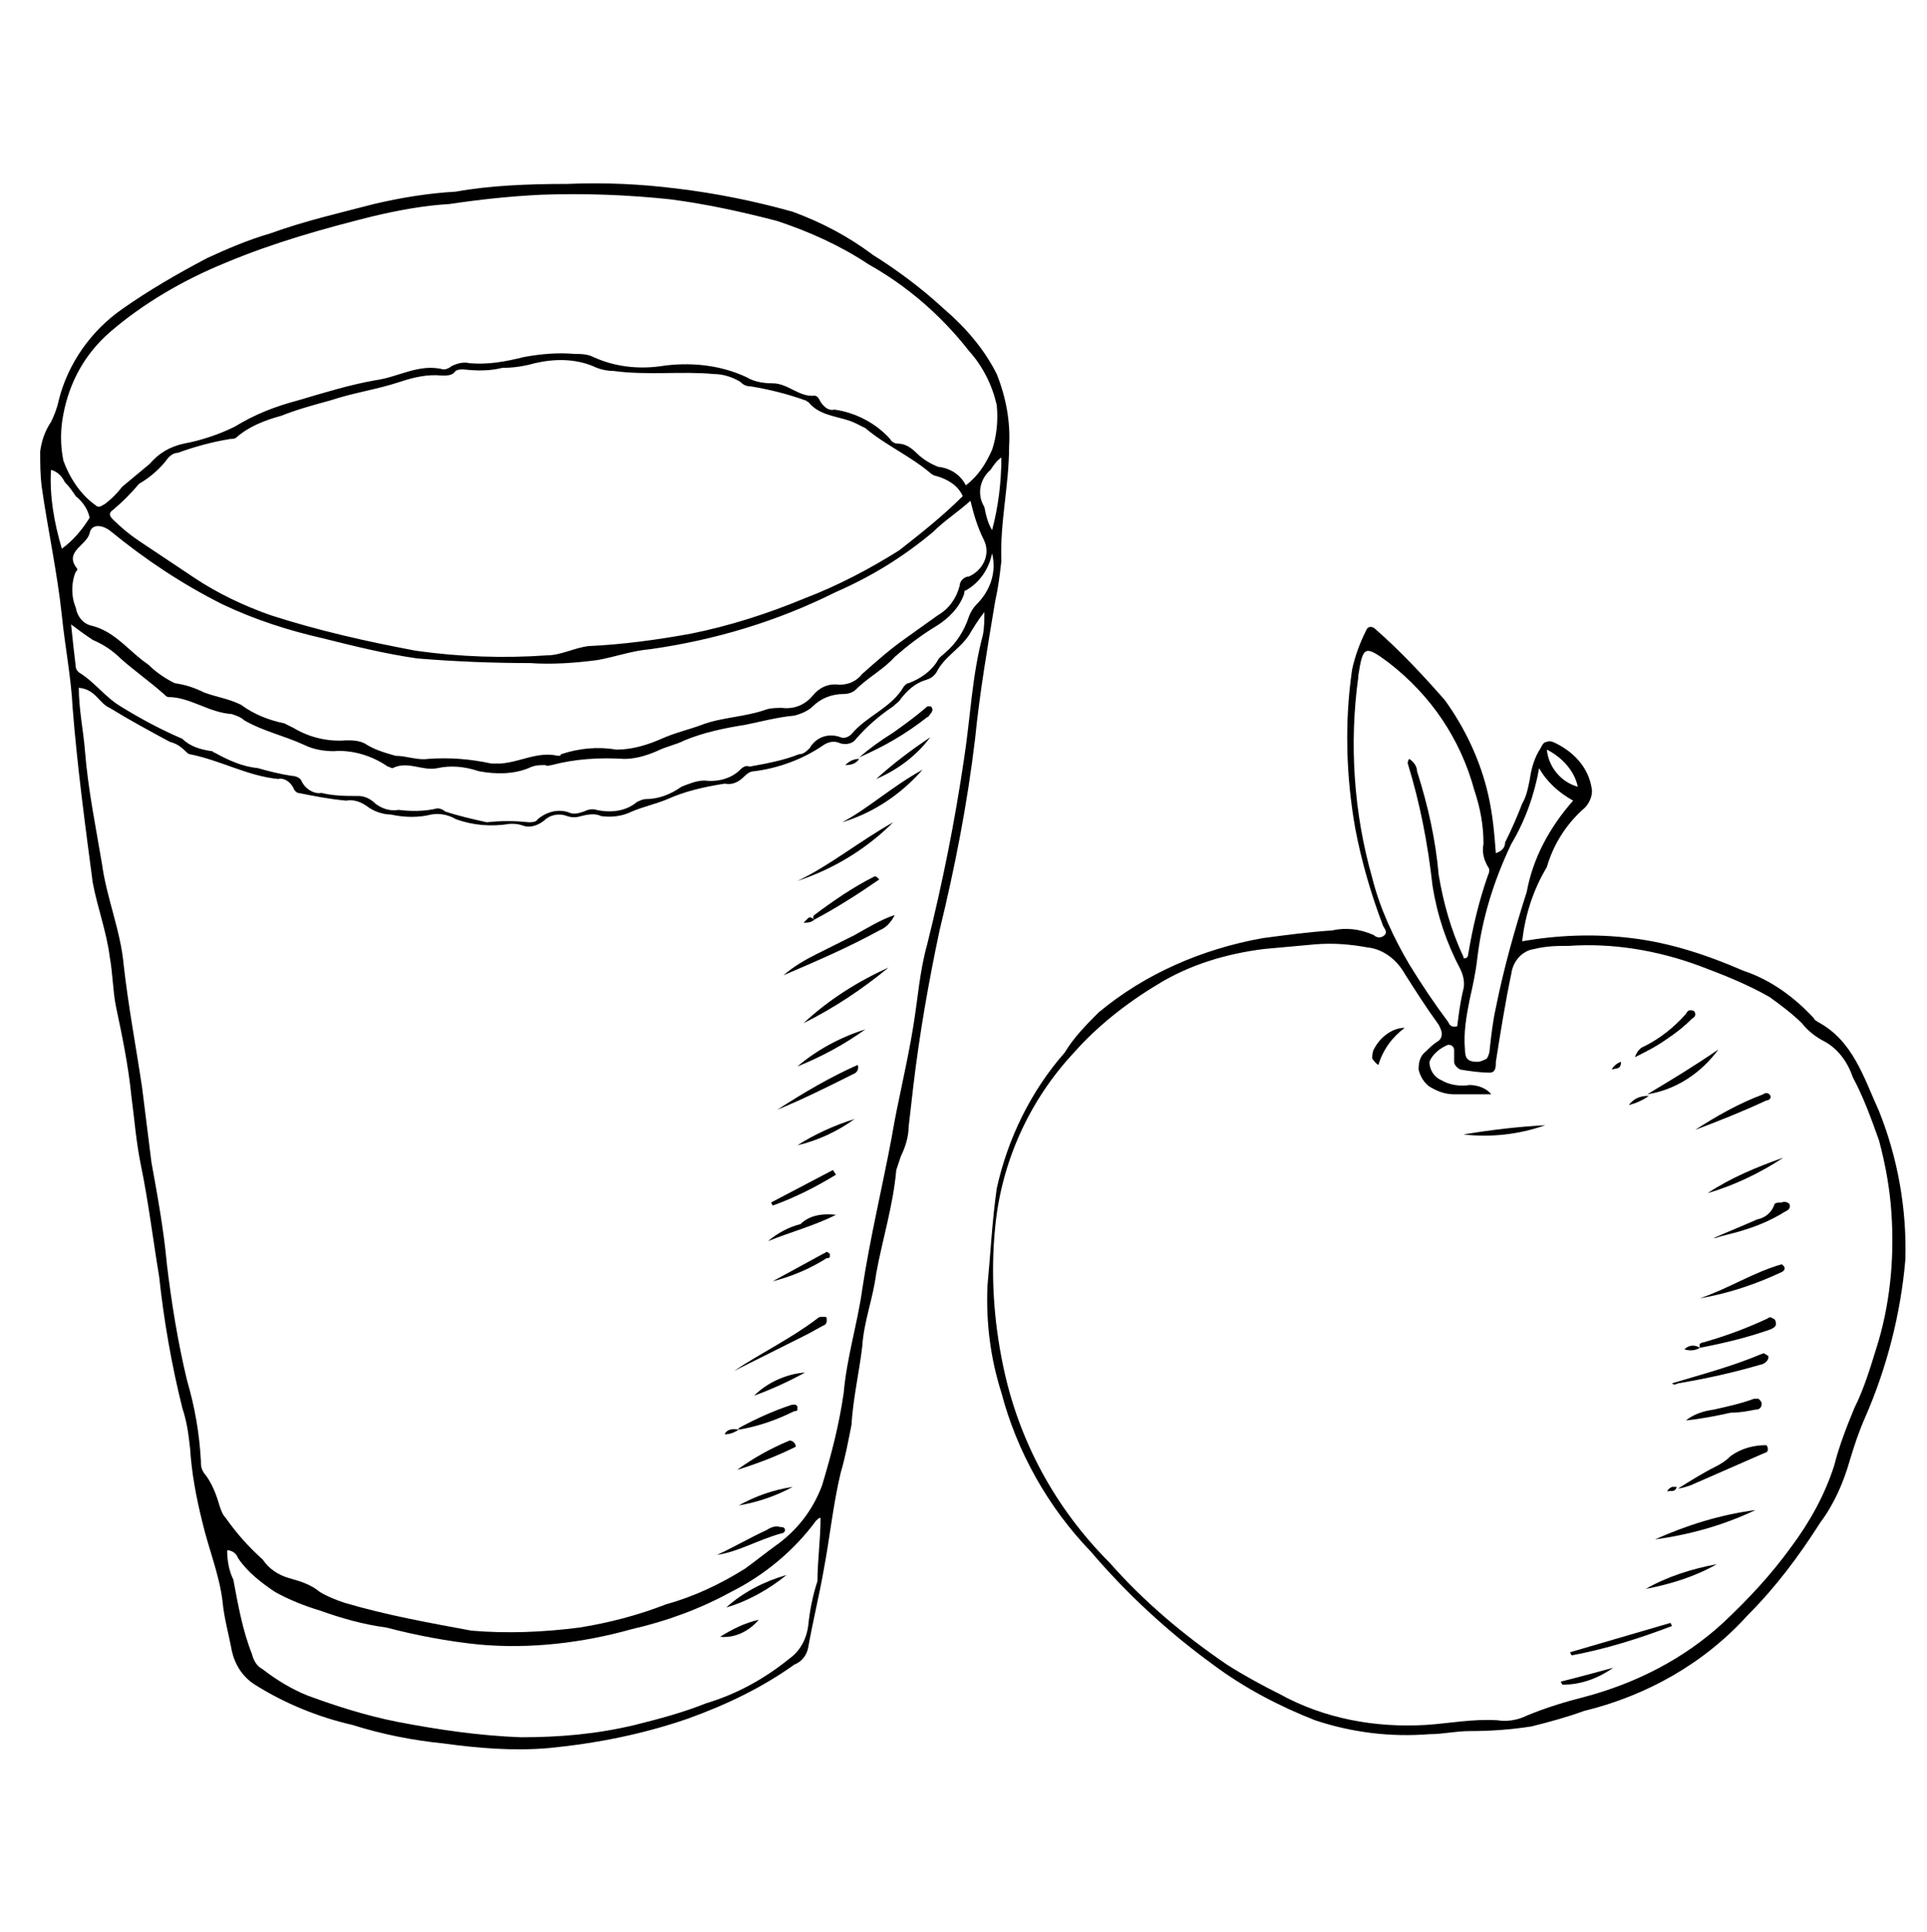 <?xml version="1.0" encoding="utf-8"?>
<!-- Generator: Adobe Illustrator 26.2.1, SVG Export Plug-In . SVG Version: 6.00 Build 0)  -->
<svg version="1.1" id="Livello_1" xmlns="http://www.w3.org/2000/svg" xmlns:xlink="http://www.w3.org/1999/xlink" x="0px" y="0px"
	 width="124.7px" height="125px" viewBox="0 0 124.7 125" style="enable-background:new 0 0 124.7 125;" xml:space="preserve">
<g>
	<path d="M36.7,11.9c2.4-0.1,4.7,0,7.1,0.3c2.5,0.3,5,0.8,7.5,1.5c1.9,0.7,3.6,1.6,5.2,2.8c1.6,1,3.2,2.2,4.6,3.5
		c1.4,1.2,2.6,2.6,3.4,4.2c0.6,1.5,0.9,3.1,0.8,4.7c0,2.5-0.6,4.9-0.5,7.4c-0.1,0.9-0.2,1.7-0.4,2.6c-0.5,3-1,5.9-1.3,8.9
		c-0.5,4.2-1.3,8.3-2.3,12.4c-0.7,3.3-1.3,6.7-1.7,10.1c-0.1,0.9-0.2,1.7-0.3,2.6c0,0.6-0.2,1.3-0.5,1.9c-0.1,0.3-0.2,0.6-0.3,0.9
		c-0.2,2.3-0.9,4.5-1.3,6.7c-0.2,1.6-0.8,3.1-0.9,4.7c-0.2,1.7-0.6,3.4-0.7,5.1v0c-0.2,1-0.4,2.1-0.7,3.1c-0.5,2.1-0.7,4.2-1.1,6.3
		c-0.3,1.7-0.7,3.3-1,5l0,0c-0.1,0.5-0.4,0.9-0.9,1.1c-2.1,1.5-4.4,2.6-6.9,3.5c-2.9,1-5.9,1.6-9,1.9c-2.3,0.2-4.6,0-6.8-0.3
		c-2-0.2-4-0.6-5.9-1.2c-2.2-0.5-4.4-1.4-6.3-2.6c-0.8-0.5-1.3-1.3-1.5-2.2c-0.2-1.1-0.5-2.1-0.6-3.2c-0.2-1.7-0.9-3.4-1.3-5.1
		c-0.4-1.6-0.7-3.2-0.8-4.8c-0.1-0.9-0.2-1.7-0.5-2.6c-0.7-2.8-1.2-5.7-1.5-8.5c-0.4-2.4-0.7-4.9-1.2-7.3c-0.3-1.5-0.4-2.9-0.6-4.4
		c-0.2-2-0.6-3.9-1-5.8c-0.2-1-0.2-2.1-0.4-3.2c-0.2-1.6-0.8-3.2-1.1-4.8h0C5.5,53.3,5,49.6,4.7,45.8c-0.1-2-0.5-4-0.7-6
		c-0.3-2.8-0.9-5.5-1.3-8.3l0,0c-0.1-0.8-0.1-1.5-0.1-2.3c0.1-0.7,0.3-1.3,0.7-1.9c0.2-0.4,0.4-0.9,0.5-1.4c0.6-2.4,2.1-4.5,4.1-5.9
		c1.7-1.2,3.6-2.3,5.5-3.3c1.3-0.6,2.7-1.2,4.1-1.6c2.2-0.8,4.4-1.3,6.7-1.9v0c1.7-0.4,3.5-0.7,5.3-0.8C31.7,12,34.2,11.9,36.7,11.9
		L36.7,11.9z M5.1,44.5c0,1.4,0.3,2.8,0.4,4.1c0.2,2.5,0.7,4.9,1.1,7.3c0.3,2.2,1.2,4.3,1.4,6.5c0.3,2.7,0.8,5.3,1.2,8
		c0.2,1.6,0.4,3.2,0.6,4.8c0.4,2.2,0.8,4.4,1,6.6c0.3,2.5,0.7,5,1.3,7.5c0.5,1.7,0.8,3.4,0.9,5.2c0,0.3,0,0.5,0.2,0.8
		c0.5,0.6,0.8,1.4,1,2.1c0.1,0.3,0.2,0.6,0.4,0.8c0.7,1,1.5,1.9,2.4,2.7c0.4,0.6,1,1,1.7,1.2c0.7,0.2,1.4,0.4,2,0.9
		c0.5,0.3,1,0.5,1.6,0.7c2.7,0.8,5.5,1.3,8.2,1.8c2.3,0.2,4.7,0.1,7-0.2c1.9-0.3,3.8-0.8,5.6-1.5c1.8-0.5,3.5-1.3,5.1-2.3
		c0.7-0.5,1.3-1,2-1.5h0c1.4-1,2.4-2.3,3-3.9c0.6-2,1.1-3.9,1.4-6c0.2-2.3,0.9-4.5,1.2-6.7c0.5-3.3,1.3-6.6,1.9-9.8
		c0.4-2.4,1-4.7,1.4-7.2c0.3-1.8,0.4-3.5,0.9-5.3c1-4,1.8-8,2.4-12.1c0.4-2.6,0.5-5.3,1.2-7.9c0.1-0.5,0.1-1,0.1-1.5
		c-0.4,0.5-0.7,1-1,1.5c-0.6,0.9-1.6,1.4-2.1,2.4c-0.2,0.3-0.4,0.4-0.7,0.5c-0.7,0.2-1.2,0.7-1.6,1.2c-0.1,0.2-0.3,0.3-0.5,0.5
		c-0.9,0.6-1.7,1.3-2.4,2.1c-0.2,0.3-0.6,0.4-1,0.3c-0.4-0.2-0.8-0.1-1.1,0.1c-1.3,0.9-2.9,1.5-4.5,1.7c-0.2,0-0.4,0.1-0.6,0.3
		c-0.4,0.4-0.8,0.6-1.3,0.5c-1.3,0.2-2.6,0.5-3.7,1c-0.7,0.3-1.6,0.5-2.3,0.8c-0.6,0.3-1.3,0.4-2,0.3c-0.4-0.2-0.9-0.1-1.3,0
		c-0.3,0.1-0.6,0.1-0.9,0c-0.5-0.2-1.1-0.1-1.5,0.3c-0.4,0.3-0.9,0.5-1.4,0.3c-0.3-0.1-0.5-0.1-0.8-0.1c-1.2,0.2-2.4,0.1-3.5-0.3
		c-0.5-0.3-1.1-0.4-1.6-0.3c-0.8,0.2-1.7,0.2-2.6,0c-0.5,0-1.1-0.2-1.5-0.5c-0.4-0.3-0.9-0.5-1.4-0.4c-1.1-0.1-2.1-0.3-3.1-0.5
		c-0.1,0-0.3-0.2-0.3-0.3c-0.2-0.4-0.6-0.7-1-0.6c-2-0.2-3.7-1.2-5.7-1.6h0c-0.1,0-0.2-0.1-0.3-0.2c-0.3-0.3-0.6-0.5-1-0.6
		c-1.3-0.7-2.6-1.4-3.9-2.2C6.4,45.5,6.2,44.6,5.1,44.5L5.1,44.5z M62.3,32.1c-0.3-0.7-1-1.1-1.7-1.3c-0.1,0-0.3-0.1-0.4-0.2
		c-1.3-1.1-2.9-1.8-4.2-2.9l0,0c-0.2-0.1-0.4-0.2-0.6-0.3c-1-0.5-2.3-0.4-3.1-1.4c-0.1,0-0.1-0.1-0.2-0.1c-1.1-0.4-2.3-0.7-3.5-0.9
		c-0.3,0-0.5-0.1-0.7-0.3c-0.5-0.3-1.1-0.5-1.7-0.5c-2.1-0.2-4.3,0.1-6.5-0.2c-0.4,0-0.9-0.1-1.3-0.3c-1.2-0.5-2.5-0.5-3.8-0.2
		c-0.7,0.2-1.4,0.3-2.1,0.3c-0.8,0.2-1.6,0.2-2.5,0.1c-0.2,0-0.5,0-0.6,0.2c-0.2,0.2-0.5,0.2-0.8,0.2c-0.9-0.1-1.8,0.1-2.7,0.4
		c-1.5,0.5-3,0.7-4.5,1.2c-1.1,0.3-2.2,0.6-3.2,1v0c-1.1,0.3-2.1,0.7-2.9,1.4c-0.1,0.1-0.3,0.1-0.4,0.1c-1.2,0.2-2.3,0.5-3.4,0.9
		c-0.2,0-0.4,0.1-0.6,0.3c-0.5,0.7-1.2,1.3-1.9,1.7c-0.5,0.6-1.1,1.2-1.7,1.7c-0.3,0.2-0.2,0.4,0,0.6c0.5,0.5,1.1,1,1.7,1.4
		c1.2,0.8,2.4,1.6,3.6,2.4l0,0c1.5,1,3.2,1.8,4.9,2.4c3.1,1,6.2,1.7,9.4,2.3c2.8,0.4,5.7,0.5,8.5,0.3c0.9,0,1.8-0.5,2.7-0.6
		c2.2-0.1,4.4-0.4,6.6-0.8c2.5-0.5,5-1.3,7.4-2.3c2.1-0.8,4.2-1.9,6.1-3.1C59.6,34.5,61,33.4,62.3,32.1L62.3,32.1z M62.5,31.4
		c0.8-0.6,1.3-1.4,1.7-2.3c0.3-0.9,0.4-1.9,0.3-2.9c-0.3-1.3-0.9-2.5-1.8-3.5c-1.8-2.3-4-4.2-6.5-5.6c-1.8-1.2-3.8-2.1-5.9-2.8
		c-2.3-0.6-4.6-1.1-6.9-1.4c-2.8-0.3-5.6-0.4-8.4-0.3c-2,0.1-3.9,0.3-5.9,0.6c-1.7,0.1-3.3,0.4-5,0.8c-3.2,0.8-6.4,1.7-9.5,3
		c-2.7,1.1-5.3,2.6-7.5,4.5c-1.6,1.4-2.6,3.2-3,5.3c-0.2,1-0.2,2,0,3c0.4,1.1,1.1,2.2,2.1,2.9c0.2,0.2,0.4,0,0.6-0.1h0
		c0.4-0.3,0.8-0.7,1.1-1.1c0.6-0.5,1.2-1,1.8-1.5c0.6-0.7,1.3-1.1,2.2-1.3c1.1-0.2,2.3-0.6,3.3-1.1c1.3-0.8,2.6-1.3,4.1-1.7
		c1.7-0.5,3.3-1,5-1.3c1.5-0.2,2.8-1.1,4.4-0.7c0.2,0,0.4-0.1,0.5-0.2c0.4-0.2,0.8-0.3,1.2-0.2c1.2,0.1,2.3-0.1,3.5-0.4
		c1.1-0.2,2.2-0.3,3.3-0.2c0.4,0,0.8,0,1.2,0.2c1.3,0.6,2.8,0.8,4.3,0.6c1.9-0.3,3.9-0.1,5.6,0.7c0.5,0.3,1.1,0.4,1.7,0.4
		c1,0,1.7,0.9,2.7,0.8h0c0.2,0,0.3,0.2,0.4,0.4c0.2,0.3,0.5,0.6,0.9,0.5c1.4,0.2,2.7,0.9,3.6,1.9c0.1,0.2,0.3,0.3,0.5,0.3
		c0.5,0,0.9,0.3,1.2,0.6c0.4,0.4,0.9,0.7,1.4,0.9C61.6,30.3,62.2,30.8,62.5,31.4L62.5,31.4z M62.8,32.4c-0.9,0.8-1.7,1.3-2.4,2
		c-1.9,1.6-4,2.9-6.3,3.9c-3.8,1.9-7.8,3.1-12,3.7c-1.2,0.1-2.3,0.5-3.4,0.7c-1.5,0.2-3,0.3-4.4,0.2c-2.4,0-4.9-0.1-7.3-0.3
		c-2.1-0.3-4.1-0.8-6.1-1.3v0c-2.2-0.5-4.4-1.2-6.5-2.2c-2.6-1.3-5-2.9-7.2-4.7c-0.6-0.5-1.3-0.5-1.4,0.1c-0.2,0.8-1.7,1.2-0.8,2.3
		c0,0.1,0,0.1-0.1,0.2c-0.3,0.7-0.3,1.6,0,2.3C5,39.9,5.4,40.4,6,40.5c1.5,0.4,2.4,1.7,3.6,2.5c0.5,0.5,1.1,0.9,1.7,1.2
		c0.7,0.1,1.3,0.3,1.9,0.6c0.8,0.3,1.6,0.4,2.4,0.8h0c0.8,0.6,1.8,1,2.8,1.2c0.2,0.1,0.4,0.2,0.6,0.3c1,0.6,2.2,0.9,3.4,0.8
		c0.4,0,0.8,0,1.2,0.2c0.6,0.4,1.3,0.6,2,0.8c0.7,0,1.4,0.3,2.1,0.2c1.4-0.1,2.7,0,4.1,0.3c0.2,0,0.4,0,0.6,0
		c1.3-0.1,2.4-0.8,3.7-0.5v0c0.1,0,0.2,0,0.2-0.1c1.2-0.4,2.4-0.5,3.6-0.3c1,0,2-0.3,2.9-0.7c0.9-0.4,1.8-0.6,2.6-0.9
		c1.3-0.5,2.8-0.5,4.2-1c0.3-0.1,0.7-0.1,1-0.1c0.8,0.1,1.5-0.2,2-0.8c0.4-0.5,1-0.8,1.7-0.7c0.6,0,1.1-0.2,1.5-0.7
		c0.9-0.8,1.8-1.6,2.8-2.3c0.7-0.5,1.4-1,2.1-1.5c0.7-0.4,1.2-1.1,1.4-1.9c0-0.3,0.3-0.6,0.6-0.6c0.9-0.4,1.4-1.4,1-2.3
		C63.2,34,63,33.2,62.8,32.4L62.8,32.4z M53.1,98.2c-0.1,0-0.2,0.1-0.3,0.2c-1.4,1.9-3.3,3.5-5.5,4.6c-2,1.1-4.2,1.9-6.4,2.4
		c-3.2,0.9-6.6,1.3-9.9,1c-2-0.2-4.1-0.6-6-1.1c-1.5-0.2-2.9-0.6-4.3-1.1c-1-0.3-2-0.7-2.9-1.2c-0.9-0.6-1.8-1.3-2.4-2.2
		c-0.1-0.3-0.4-0.5-0.7-0.5c0,0.6,0.1,1.3,0.4,1.9c0.3,1.6,0.6,3.3,1.2,4.8c0.1,0.4,0.3,0.8,0.7,1c0.9,0.7,1.9,1.3,2.9,1.7
		c1.9,0.7,3.8,1.3,5.8,1.7c2.6,0.5,5.3,0.9,8,1c2.5,0,4.9-0.2,7.4-0.8c1.6-0.4,3.1-0.8,4.6-1.4c2-0.6,3.8-1.6,5.4-2.9
		c0.7-0.5,1.1-1.3,1.2-2.1c0.1-1,0.3-2,0.6-2.9C52.9,101,53.1,99.6,53.1,98.2L53.1,98.2z M4.6,40.4c0.1,1,0.2,1.9,0.3,2.7h0
		c0,0.2,0.1,0.3,0.2,0.4c1,0.6,1.7,1.6,2.7,2.2v0c1.3,0.8,2.6,1.5,4,2.1c0.5,0.5,1.2,0.7,1.9,0.8c0.1,0,0.1,0.1,0.2,0.1
		c0.9,0.5,1.8,0.9,2.8,1c0.7,0.2,1.5,0.4,2.2,0.5c0.2,0,0.5,0.1,0.6,0.3c0.2,0.5,0.8,0.9,1.3,0.8c0.8,0.2,1.6,0.2,2.4,0.2
		c0.4,0,0.8,0.2,1.1,0.5c0.4,0.3,0.9,0.5,1.5,0.4c0.8,0.1,1.7,0.1,2.5-0.1c0.2,0,0.4,0.1,0.5,0.2c0.9,0.3,1.8,0.5,2.7,0.7
		c0.9-0.1,1.8-0.1,2.7,0c0.2,0,0.5,0,0.6-0.2c0.6-0.5,1.4-0.7,2.1-0.4c0.3,0.1,0.6,0,0.9-0.1c0.2-0.1,0.5-0.2,0.8-0.1
		c0.9,0.2,1.9,0.1,2.6-0.5c0.2-0.1,0.4-0.2,0.6-0.2c0.8,0,1.6-0.3,2.3-0.8c0.5-0.2,1-0.4,1.5-0.4c0.8,0.1,1.7-0.1,2.3-0.7
		c0.2-0.2,0.4-0.3,0.6-0.2c1.1-0.2,2.2-0.4,3.2-0.8c0.3,0,0.5-0.2,0.7-0.4c0.4-0.7,1.2-1,2-0.7c0.2,0.1,0.5,0,0.7-0.2
		c1-1.2,2.6-1.7,3.4-3.1c0.1-0.1,0.2-0.2,0.3-0.2c0.8-0.3,1.5-0.8,1.9-1.5c0.1-0.2,0.3-0.3,0.5-0.5c0.7-0.6,1.2-1.4,1.5-2.3
		c0.1-0.3,0.3-0.6,0.5-0.8c0.9-0.9,1.3-2.1,1-3.3c-0.2,1-0.8,1.9-1.7,2.4c-0.1,0-0.1,0.1-0.1,0.2c-0.3,0.9-1,1.6-1.8,2.1
		c-1,0.6-1.9,1.3-2.7,2c-0.7,0.8-1.7,1.3-2.5,2.1v0c-0.2,0.2-0.5,0.3-0.8,0.3c-0.8,0-1.5,0.3-2,0.8c-0.3,0.3-0.8,0.5-1.2,0.6
		c-1.1,0.1-2.2,0.4-3.2,0.6c-1.3,0.2-2.7,0.5-3.9,1c-0.6,0.3-1.2,0.4-1.8,0.7v0c-0.7,0.3-1.4,0.5-2.1,0.5c-1.6-0.1-3.2,0-4.7,0.4
		c-0.1,0-0.3,0.1-0.4,0c-0.4,0-0.7,0-1.1,0.2c-1,0.4-2.1,0.4-3.2,0.2c-0.9-0.3-1.8-0.4-2.7-0.2c-1,0.2-1.9-0.5-2.9,0
		c-0.1,0-0.2-0.1-0.3-0.1c-1-0.7-2.3-1.1-3.5-1c-0.6,0-1.3-0.1-1.9-0.4c-1.3-0.6-2.7-0.9-3.9-1.6c-0.2-0.2-0.5-0.3-0.8-0.4
		c-1.5-0.1-2.7-1.1-4.1-1.1h0c-0.1,0-0.2-0.1-0.3-0.2c-0.9-0.8-1.9-1.5-2.8-2.3v0c-0.5-0.5-1.1-0.9-1.8-1.2C5.4,41,5,40.7,4.6,40.4
		L4.6,40.4z M3.3,30.4L3.3,30.4c-0.1,1.7,0.2,3.4,0.7,5.1c0.7-0.5,1.3-1.2,1.8-2c-0.1-0.5-0.4-1-0.9-1.4c-0.2-0.3-0.4-0.6-0.7-0.9
		C4,30.8,3.7,30.5,3.3,30.4L3.3,30.4z M64.8,29.6c-0.3,0.2-0.5,0.5-0.7,0.8c-0.7,0.6-0.9,1.6-0.4,2.4c0.1,0.5,0.2,1,0.5,1.5
		C64.6,32.8,64.8,31.2,64.8,29.6L64.8,29.6z"/>
	<path d="M57.9,59.2c-0.2,0.4-0.5,0.8-1,1c-2,1.1-4.1,2-6.2,2.9l0,0c0.7-0.6,1.4-1,2.2-1.4c0.8-0.4,1.6-0.8,2.4-1.2
		C56.2,60,57,59.5,57.9,59.2L57.9,59.2z"/>
	<path d="M52,66.2c1.6-1.5,3.5-2.7,5.5-3.6C55.8,64,54,65.2,52,66.2z"/>
	<path d="M47.5,88.7c1.8-1.2,3.7-2.1,5.4-3.4h0c0.1-0.1,0.2-0.1,0.3-0.1c0.1,0,0.2,0,0.2,0c0.1,0,0.1,0.1,0.1,0.2
		c0,0.1,0,0.2-0.1,0.3c-0.4,0.2-0.9,0.5-1.3,0.7C50.7,87.1,49.1,87.9,47.5,88.7L47.5,88.7z"/>
	<path d="M51.6,57c2.1-1,3.9-2.5,6.2-3.8C56.1,54.9,54,56.2,51.6,57z"/>
	<path d="M59.7,49.8c-1.4,1.6-3.2,2.8-5.2,3.4C56.2,52.3,57.7,50.9,59.7,49.8z"/>
	<path d="M55.6,49c0.7-0.6,1.4-1.1,2.2-1.6c0.7-0.5,1.4-1,2.1-1.6c0.1-0.1,0.1-0.1,0.2-0.1c0.1,0,0.2,0,0.2,0.1
		c0.1,0.1,0,0.3-0.1,0.4c-0.1,0.1-0.1,0.2-0.2,0.2C58.6,47.5,57.2,48.3,55.6,49L55.6,49z"/>
	<path d="M55.5,68.9c0.1,0.2,0,0.5-0.3,0.6c-1.6,0.8-3.2,1.6-4.9,2.3h0C52,70.7,53.7,69.7,55.5,68.9L55.5,68.9z"/>
	<path d="M54.1,78.6c-1.4,0.7-2.9,1.1-4.4,1.7h0c0.6-0.5,1.3-0.9,2.1-1.1C52.4,78.6,53.3,78.5,54.1,78.6L54.1,78.6z"/>
	<path d="M56,66.6c-1.4,1-2.9,1.8-4.4,2.4C52.9,67.9,54.4,67.1,56,66.6z"/>
	<path d="M47.7,95.1c1.1-0.8,2.2-1.4,3.4-1.9c0.2,0,0.4,0.2,0.4,0.4C50.3,94.2,49,94.7,47.7,95.1L47.7,95.1z"/>
	<path d="M46.4,100.6c1.1-0.5,2.1-1.1,3.2-1.6c0.3-0.2,0.6-0.3,0.9-0.2c0.1,0,0.3,0,0.3,0.2c0,0.1-0.1,0.2-0.2,0.2
		C49.1,99.6,47.8,100.4,46.4,100.6L46.4,100.6z"/>
	<path d="M54.1,76c-1.3,0.8-2.7,1.5-4.1,2l-0.1-0.2l4-2.1L54.1,76z"/>
	<path d="M60.2,47.7c-0.9,1.2-2.1,2.1-3.5,2.7C57.8,49.4,59,48.5,60.2,47.7z"/>
	<path d="M52.7,59.5c-0.1-0.1-0.1-0.2,0-0.3c1.2-0.9,2.5-1.8,3.9-2.5c0.1,0,0.1,0,0.3,0.2h0C55.6,57.8,54.2,58.7,52.7,59.5
		L52.7,59.5z"/>
	<path d="M50,82.9c1.1-0.6,2.2-1.2,3.3-1.8h0c0.1,0,0.1-0.1,0.2-0.1c0.1,0,0.1,0.1,0.2,0.1c0,0.1,0,0.1,0,0.2c0,0.1-0.1,0.1-0.2,0.1
		C52.4,82.1,51.2,82.6,50,82.9L50,82.9z"/>
	<path d="M47.8,92.5c0,0,0-0.1,0-0.1c1.1-0.6,2.2-1.1,3.4-1.5c0.1,0,0.3-0.1,0.4,0.1l0,0c0,0.1,0,0.2,0,0.2c0,0.1-0.1,0.1-0.2,0.1
		C50.2,91.9,49,92.3,47.8,92.5L47.8,92.5z"/>
	<path d="M55.3,72.4c-1.1,0.8-2.4,1.4-3.7,1.7C52.7,73.4,54,72.8,55.3,72.4z"/>
	<path d="M52.1,88.8c-1.1,0.6-2.2,1.1-3.3,1.5C49.6,89.5,50.8,88.9,52.1,88.8z"/>
	<path d="M47.8,97.4c1.1-0.6,2.2-1,3.5-1.2C50.2,96.8,49,97.2,47.8,97.4z"/>
	<path d="M47.8,92.5c-0.3,0.2-0.6,0.3-0.9,0.3C47,92.5,47.4,92.4,47.8,92.5L47.8,92.5z"/>
	<path d="M55.6,49.1c-0.2,0.3-0.5,0.4-0.9,0.4C55,49.2,55.3,49.1,55.6,49.1L55.6,49.1z"/>
	<path d="M52.7,59.5c-0.2,0.2-0.5,0.2-0.7,0.2c0.1-0.1,0.2-0.2,0.3-0.3S52.6,59.4,52.7,59.5L52.7,59.5z"/>
	<path d="M50.9,101.9c-1.1,0.9-2.5,1.7-3.9,2.1C48.1,103,49.5,102.3,50.9,101.9z"/>
	<path d="M46.6,105.9c0.8-0.5,1.6-0.9,2.5-1.1C48.5,105.5,47.6,106,46.6,105.9z"/>
	<path d="M98.5,60.9c2.3-0.4,4.7-0.5,7.1-0.2c2.5,0.3,4.9,1.1,7.2,2.1c1.8,0.6,3.3,1.7,4.6,3.1c0,0.1,0.1,0.1,0.2,0.2
		c2.3,1.2,3,3.6,4,5.8c1.2,3,1.8,6.3,1.7,9.6c-0.3,3.5-1.2,7-2.6,10.2c-0.4,0.9-0.7,1.8-1,2.8c-0.4,1.4-1,2.8-1.9,4
		c-1.4,2.2-2.9,4.2-4.7,6c-2.8,3.1-6.5,5.2-10.6,6.2c-1.1,0.4-2.2,0.7-3.4,1c-1.3,0.2-2.6,0.3-4,0.3c-0.9,0-1.7,0.2-2.6,0.2
		c-2.5,0.2-5-0.1-7.4-0.9c-2.3-0.9-4.6-2.1-6.6-3.6c-2.9-2.1-5.6-4.6-7.9-7.3c-2.8-2.9-4.8-6.5-5.8-10.3c-0.7-2.2-1-4.5-0.9-6.9
		c0.2-2.1,0.3-4.2,0.6-6.3h0c0.7-3.2,2.2-6.3,4.4-8.8c0.6-1,1.4-1.8,2.2-2.6c3-2.5,6.7-4.1,10.6-4.8c1.5-0.2,3-0.4,4.5-0.5h0
		c0.9-0.2,1.8-0.1,2.7,0.3c0.2,0.2,0.5,0.2,0.7,0c0.2-0.2,0-0.4-0.1-0.6v0c-0.8-2.1-1.4-4.2-1.8-6.3c-0.6-3.4-0.7-6.9-0.2-10.3
		c0.2-0.9,0.5-1.7,0.9-2.5c0.1-0.3,0.4-0.3,0.6-0.1h0c1.6,1.4,3.1,3,4.5,4.6c1.3,1.8,2.3,3.9,2.8,6.1c0.3,1.3,0.4,2.5,0.5,3.8
		c0.3-0.1,0.6-0.3,0.6-0.7c0.4-0.8,0.8-1.7,1.1-2.5v0c0.3-0.5,0.4-1.1,0.5-1.6c0.1-0.7,0.3-1.4,0.7-2c0.1-0.2,0.2-0.4,0.4-0.4
		c0.2-0.1,0.4,0,0.6,0.1c1.2,0.6,2.1,1.6,2.3,2.9c0.1,0.5-0.2,1.1-0.6,1.4c-1.1,1-1.9,2.3-2.3,3.7C99.2,57.6,98.7,59.2,98.5,60.9
		L98.5,60.9z M96.5,70.8c-0.6,0-1.2,0-1.8,0c-0.2,0-0.4,0-0.6,0v0c-0.6,0-1.1-0.2-1.6-0.5c-0.4-0.3-0.6-0.7-0.7-1.1
		c0-0.5,0.1-0.9,0.5-1.2c0.2-0.2,0.4-0.4,0.7-0.6c0.2-0.1,0.3-0.3,0.3-0.5c0-0.2-0.1-0.4-0.2-0.6c-0.8-1.1-1.5-2.2-2.2-3.3h0
		c-0.5-0.9-1.4-1.6-2.4-1.7c-1.1-0.2-2.2-0.3-3.4-0.2c-1.1,0.1-2.2,0.2-3.3,0.3c-2.4,0.3-4.8,1-6.9,2.3c-2,1.2-3.9,2.7-5.4,4.4
		c-2.9,3.1-4.7,7.1-5.1,11.3c-0.3,3-0.1,6,0.5,8.9c1,4.9,3.4,9.3,6.9,12.8c2.2,2.5,4.8,4.7,7.6,6.6c1.1,0.7,2.2,1.3,3.4,1.9v0
		c2.9,1.6,6.2,2.2,9.5,2c1.5-0.1,3-0.4,4.6-0.3c0.6,0.1,1.3,0,1.9-0.3c1.2-0.5,2.5-0.9,3.7-1.2c3.4-0.9,6.5-2.5,9-4.8
		c1.6-1.5,3.1-3.1,4.4-4.9c1.2-1.6,2.2-3.4,2.8-5.3c0.3-1.2,0.8-2.5,1.3-3.7c0.6-1.2,1-2.5,1.4-3.8c0.9-2.8,1.2-5.8,1-8.8
		c-0.1-1.6-0.4-3.2-0.8-4.7c-0.5-1.4-1-2.8-1.7-4.1c-0.3-0.9-0.9-1.8-1.8-2.3c-0.6-0.3-1.1-0.7-1.5-1.2c-0.6-0.6-1.4-1.2-2.1-1.7
		c-1.4-0.8-2.9-1.4-4.5-2c-2.7-1-5.6-1.5-8.5-1.3c-0.7,0-1.4,0-2.2,0.2c-0.8,0.1-1.4,0.8-1.5,1.6c-0.4,1.9-0.7,3.8-1,5.7
		c0,0.3,0,0.7-0.4,0.7c-0.6,0-1.3-0.1-1.9-0.2c-0.2-0.1-0.4-0.3-0.4-0.5c0-0.2,0-0.5,0-0.7c0-0.1,0-0.2-0.1-0.3
		c-0.1-0.1-0.2-0.1-0.3-0.1c-0.5,0.2-1,0.6-1.2,1.1c0,0.5,0.3,1,0.8,1.2c0.5,0.3,1.2,0.4,1.8,0.3C95.6,70.2,96.2,70.4,96.5,70.8
		L96.5,70.8z M94.8,62c0.1,0,0.2-0.1,0.2-0.2c0.3-1.8,0.7-3.5,1.3-5.2c0.1-0.2,0.1-0.4,0-0.5c-0.3-0.5-0.4-1-0.3-1.5
		c0-1.2-0.2-2.3-0.6-3.5c-0.9-3.3-2.8-6.1-5.5-8.2c-1.6-1.2-1.7-1.1-2,0.8c0,0,0,0.1,0,0.1v0c-0.6,4.3-0.3,8.8,0.9,13
		c0.5,2,1.4,3.9,2.4,5.6c0.8,1.3,1.6,2.5,2.5,3.7c0.1,0.2,0.2,0.4,0.6,0.3c0.1-0.8,0.2-1.6,0.4-2.4h0c0.1-0.4,0-0.9-0.2-1.3
		c-0.9-1.7-1.5-3.5-1.8-5.4c-0.3-2.7-0.8-5.3-1.6-7.9c0-0.1,0-0.2,0.1-0.3c0.3,0.2,0.5,0.5,0.5,0.8c0.7,2.2,1.2,4.4,1.4,6.7
		c0.3,1.8,0.8,3.6,1.6,5.3C94.7,62,94.7,62,94.8,62L94.8,62z M99.6,49.7L99.6,49.7c-0.3,1.7-0.9,3.4-1.8,4.9
		c-1.1,2.3-1.9,4.8-2.2,7.4c-0.1,0.9-0.3,1.8-0.5,2.7c-0.2,1-0.4,2.1-0.3,3.2c0,0.6,0.2,0.8,0.8,0.8c0.2,0,0.4-0.1,0.6-0.2
		c0.1-0.1,0.2-0.4,0.2-0.6c0.1-0.9,0.2-1.8,0.4-2.7c0.5-2.5,1.2-5,2-7.5c0.4-2.2,1.5-4.2,3-5.9C100.9,51.3,100.1,50.6,99.6,49.7
		L99.6,49.7z M100.1,48.5L100.1,48.5c0.1,1.1,0.9,2.1,2,2.4C101.9,49.9,101.1,49,100.1,48.5L100.1,48.5z"/>
	<path d="M108.6,96.3c0.8-0.5,1.6-1,2.4-1.4c0.4-0.2,0.7-0.4,1-0.7c0.7-0.5,1.5-0.7,2.3-0.7c0.1,0.1,0.1,0.2,0.1,0.3
		c0,0.1-0.1,0.2-0.2,0.2c-1.6,0.7-3.2,1.4-4.8,2.1C109.1,96.2,108.8,96.3,108.6,96.3L108.6,96.3z"/>
	<path d="M113.6,97.7c-2.1,1-4.3,1.6-6.5,1.9C109.1,98.7,111.3,98,113.6,97.7z"/>
	<path d="M108.2,89.5c2-0.6,3.9-1.1,5.8-1.9l0,0c0.1,0,0.1-0.1,0.2,0c0.1,0,0.1,0.1,0.2,0.1c0.1,0.1,0,0.3-0.1,0.4
		c-0.1,0.1-0.3,0.2-0.4,0.2c-1.7,0.5-3.5,0.9-5.3,1.2C108.4,89.6,108.3,89.6,108.2,89.5L108.2,89.5z"/>
	<path d="M110.9,80.1c0.9-0.4,1.9-0.8,2.8-1.2h0c0.5-0.1,0.9-0.4,1.1-0.9c0-0.2,0.3-0.2,0.5-0.2h0c0.2-0.1,0.4,0,0.5,0.1
		c0.1,0.3-0.1,0.4-0.3,0.5h0c-0.8,0.5-1.7,0.9-2.7,1.2c-0.6,0.2-1.2,0.3-1.8,0.5L110.9,80.1z"/>
	<path d="M100,72.8c-1.7,0.6-3.5,0.8-5.3,0.6C96.5,73.1,98.2,72.9,100,72.8z"/>
	<path d="M110,87.2c-0.1-0.4,0.2-0.3,0.4-0.4h0c1.4-0.4,2.7-0.9,4-1.5c0.1-0.1,0.2-0.1,0.3,0c0.1,0,0.2,0.1,0.2,0.2
		c0.1,0.3-0.1,0.4-0.3,0.5C113.2,86.5,111.6,86.9,110,87.2L110,87.2z"/>
	<path d="M109.1,91.9c0.5-0.4,1.1-0.6,1.8-0.7c0.9-0.2,1.8-0.4,2.6-0.7c0.1,0,0.2,0,0.3,0c0.1,0.1,0.2,0.2,0.2,0.3
		c0,0.1,0,0.2-0.1,0.3c-0.1,0.1-0.2,0.1-0.3,0.1c-0.5,0.1-1,0.2-1.6,0.2C111.1,91.6,110.1,91.8,109.1,91.9z"/>
	<path d="M101.6,106.9l6.5-1.9l0.1,0.2c-2.1,0.8-4.3,1.5-6.5,1.9L101.6,106.9z"/>
	<path d="M110,84c1.8-0.6,3.5-1.7,5.3-2.2c0.3,0.2,0.2,0.4,0,0.5l0,0C113.6,83.1,111.8,83.7,110,84L110,84z"/>
	<path d="M109.7,73.1c1.4-0.9,2.8-1.7,4.4-2.3c0.1-0.1,0.3-0.1,0.4,0c0.2,0.2,0,0.4-0.2,0.4C112.8,71.9,111.3,72.5,109.7,73.1
		L109.7,73.1z"/>
	<path d="M106.6,70.8c1.5-0.9,3-1.8,4.6-2.9C110.1,69.4,108.5,70.5,106.6,70.8L106.6,70.8z"/>
	<path d="M115.4,74.9c-1.5,1-3.2,1.8-4.9,2.3C112,76.2,113.7,75.5,115.4,74.9z"/>
	<path d="M111.1,101.2c-1.4,0.8-3,1.3-4.6,1.6C107.9,102,109.5,101.5,111.1,101.2z"/>
	<path d="M105.8,68.4c0.1-0.3,0.3-0.6,0.6-0.7c1-0.5,1.9-1.2,2.7-2.1c0.1-0.2,0.2-0.3,0.5-0.2c0.2,0.2,0.1,0.4-0.1,0.5
		c-0.5,0.5-1,0.9-1.6,1.3C107.2,67.7,106.6,68,105.8,68.4L105.8,68.4z"/>
	<path d="M90.9,66.5c-0.8,0.6-1.4,1.4-1.7,2.4c-0.2-0.1-0.3-0.3-0.4-0.4c0-0.2,0-0.4,0.1-0.6C89.3,67.1,90.1,66.5,90.9,66.5z"/>
	<path d="M104.4,107.9c-1,0.7-2.1,1.1-3.3,1.1l-0.1-0.2C102.2,108.5,103.3,108.2,104.4,107.9L104.4,107.9z"/>
	<path d="M106.7,70.9c-0.4,0.3-0.9,0.5-1.3,0.6C105.7,71.1,106.1,70.9,106.7,70.9L106.7,70.9z"/>
	<path d="M108.5,96.2c-0.1,0.4-0.4,0.2-0.6,0.3h0c0-0.1,0.1-0.2,0.3-0.3C108.3,96.2,108.4,96.2,108.5,96.2L108.5,96.2z"/>
	<path d="M104.3,69.2c0.1-0.2,0.3-0.4,0.6-0.5C104.9,69.2,104.6,69.1,104.3,69.2z"/>
	<path d="M110,87.2c-0.3,0.2-0.7,0.2-1,0.1C109.3,87,109.7,87,110,87.2L110,87.2z"/>
</g>
</svg>

